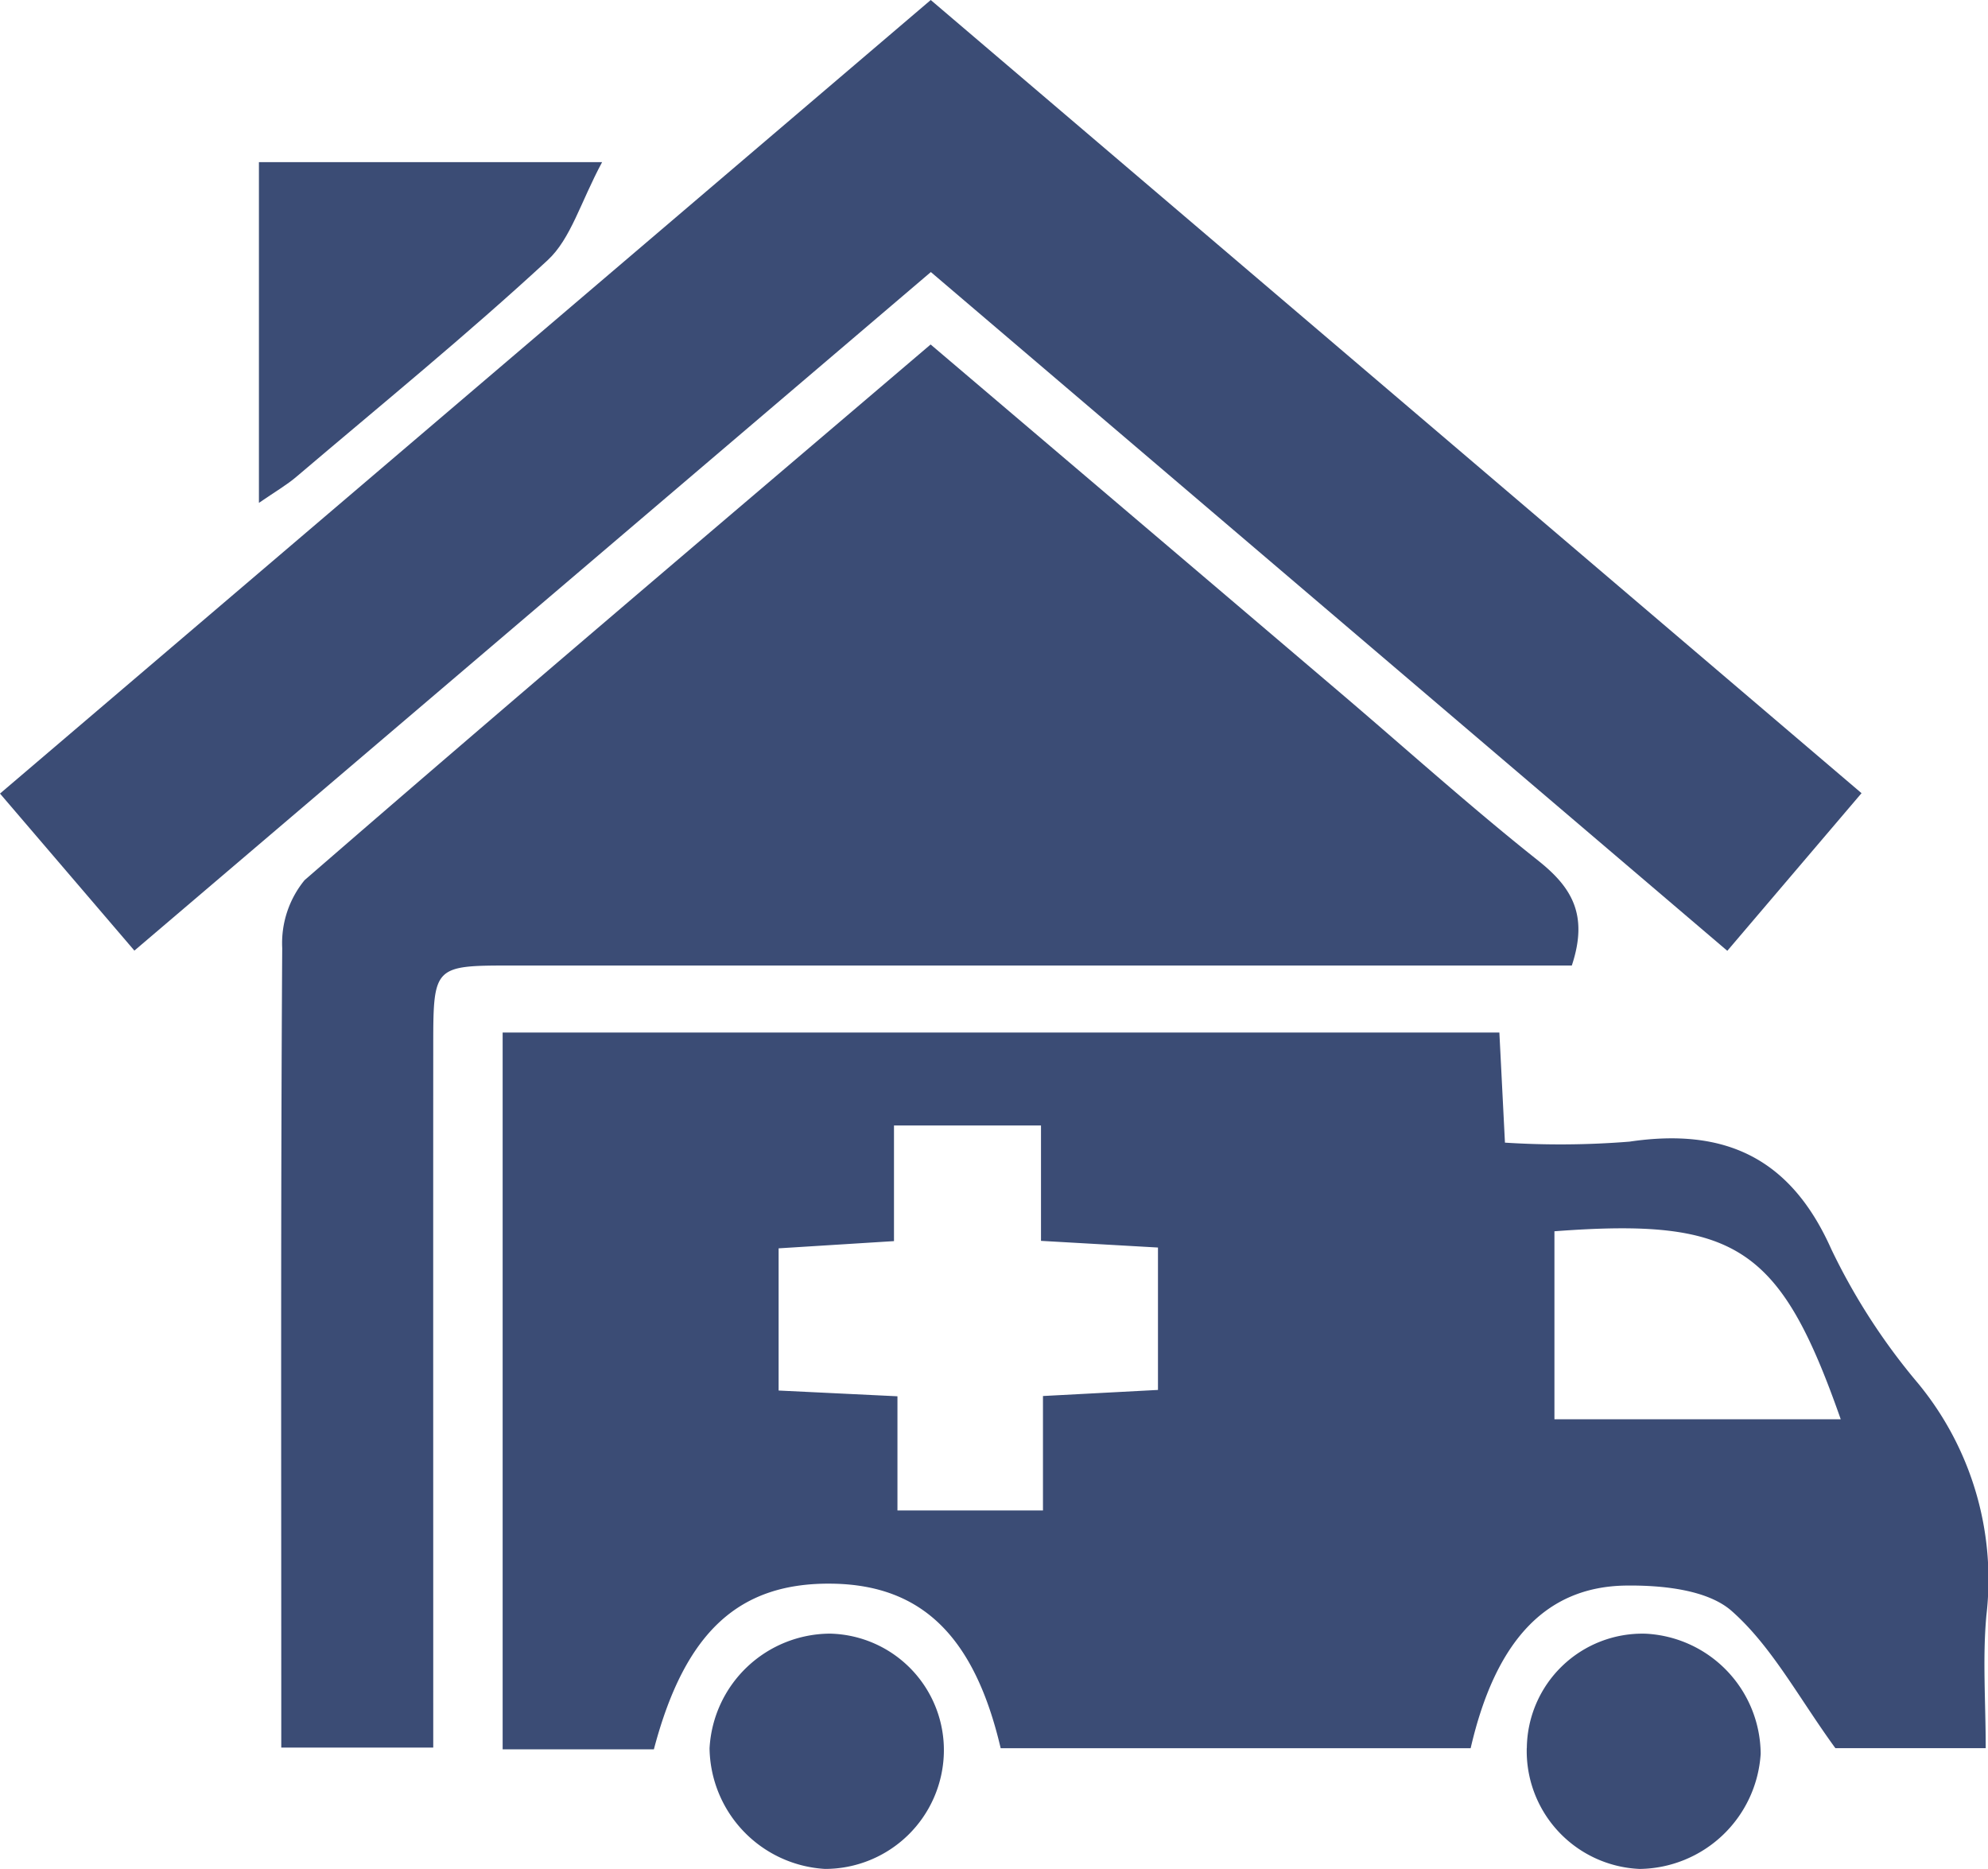 <svg xmlns="http://www.w3.org/2000/svg" width="106.831" height="100.423" viewBox="0 0 106.831 100.423">
  <g id="Group_2423" data-name="Group 2423" transform="translate(-1879.635 7139.398)">
    <path id="Path_18015" data-name="Path 18015" d="M520.433,264.26c-1.411-6.029-4.254-8.761-9.027-8.84-5.036-.082-7.942,2.582-9.609,8.9H493.67V225.807h53.562c.1,1.965.19,3.739.3,5.916a46.583,46.583,0,0,0,6.693-.054c5.133-.76,8.659.874,10.843,5.776a33.826,33.826,0,0,0,4.666,7.214,16.564,16.564,0,0,1,3.669,12.465c-.211,2.3-.036,4.635-.036,7.134h-8.079c-1.983-2.726-3.411-5.462-5.57-7.369-1.3-1.149-3.747-1.391-5.672-1.368-4.348.051-7.037,3.016-8.357,8.739ZM522.6,230.8h-7.9v6.214l-6.2.388v7.64l6.386.309v6.135h7.82v-6.149l6.18-.327v-7.651L522.6,237Zm27.591,5.685v10.1h15.385c-3.259-9.285-5.622-10.834-15.385-10.1" transform="translate(1412.976 -7309.727)" fill="#3b4c75"/>
    <path id="Path_18016" data-name="Path 18016" d="M553.757,230.384h-3.479q-26.821,0-53.64,0c-3.986,0-4.06.081-4.063,4.172-.006,12.544,0,25.088,0,37.847h-8.167v-3.043c0-13.3-.032-26.607.051-39.91a5.347,5.347,0,0,1,1.2-3.651c11.08-9.615,22.278-19.1,33.644-28.783,7.38,6.273,14.659,12.456,21.933,18.646,3.566,3.033,7.047,6.173,10.711,9.082,1.794,1.424,2.721,2.9,1.813,5.637" transform="translate(1410.342 -7317.905)" fill="#3b4c75"/>
    <path id="Path_18017" data-name="Path 18017" d="M572.67,225.219c-2.417,2.839-4.682,5.5-7.213,8.47l-42.8-36.47-42.8,36.459-7.222-8.438c16.732-14.265,33.3-28.39,50.016-42.638,16.75,14.27,33.328,28.4,50.019,42.617" transform="translate(1407 -7322)" fill="#3b4c75"/>
    <path id="Path_18018" data-name="Path 18018" d="M483.471,207.688v-18.3h18.441c-1.162,2.162-1.677,4.114-2.928,5.27-4.362,4.029-8.973,7.788-13.5,11.634-.526.447-1.136.8-2.01,1.4" transform="translate(1410.078 -7320.073)" fill="#3b4c75"/>
    <path id="Path_18019" data-name="Path 18019" d="M536.532,257.1a6.21,6.21,0,0,1,6.381-6.139,6.508,6.508,0,0,1,6.185,6.452,6.6,6.6,0,0,1-6.5,6.188,6.341,6.341,0,0,1-6.07-6.5" transform="translate(1425.152 -7302.581)" fill="#3b4c75"/>
    <path id="Path_18020" data-name="Path 18020" d="M508.536,263.6a6.587,6.587,0,0,1-6.206-6.481,6.513,6.513,0,0,1,6.483-6.161,6.26,6.26,0,0,1,6.107,6.436,6.389,6.389,0,0,1-6.384,6.206" transform="translate(1415.435 -7302.581)" fill="#3b4c75"/>
  </g>
</svg>

